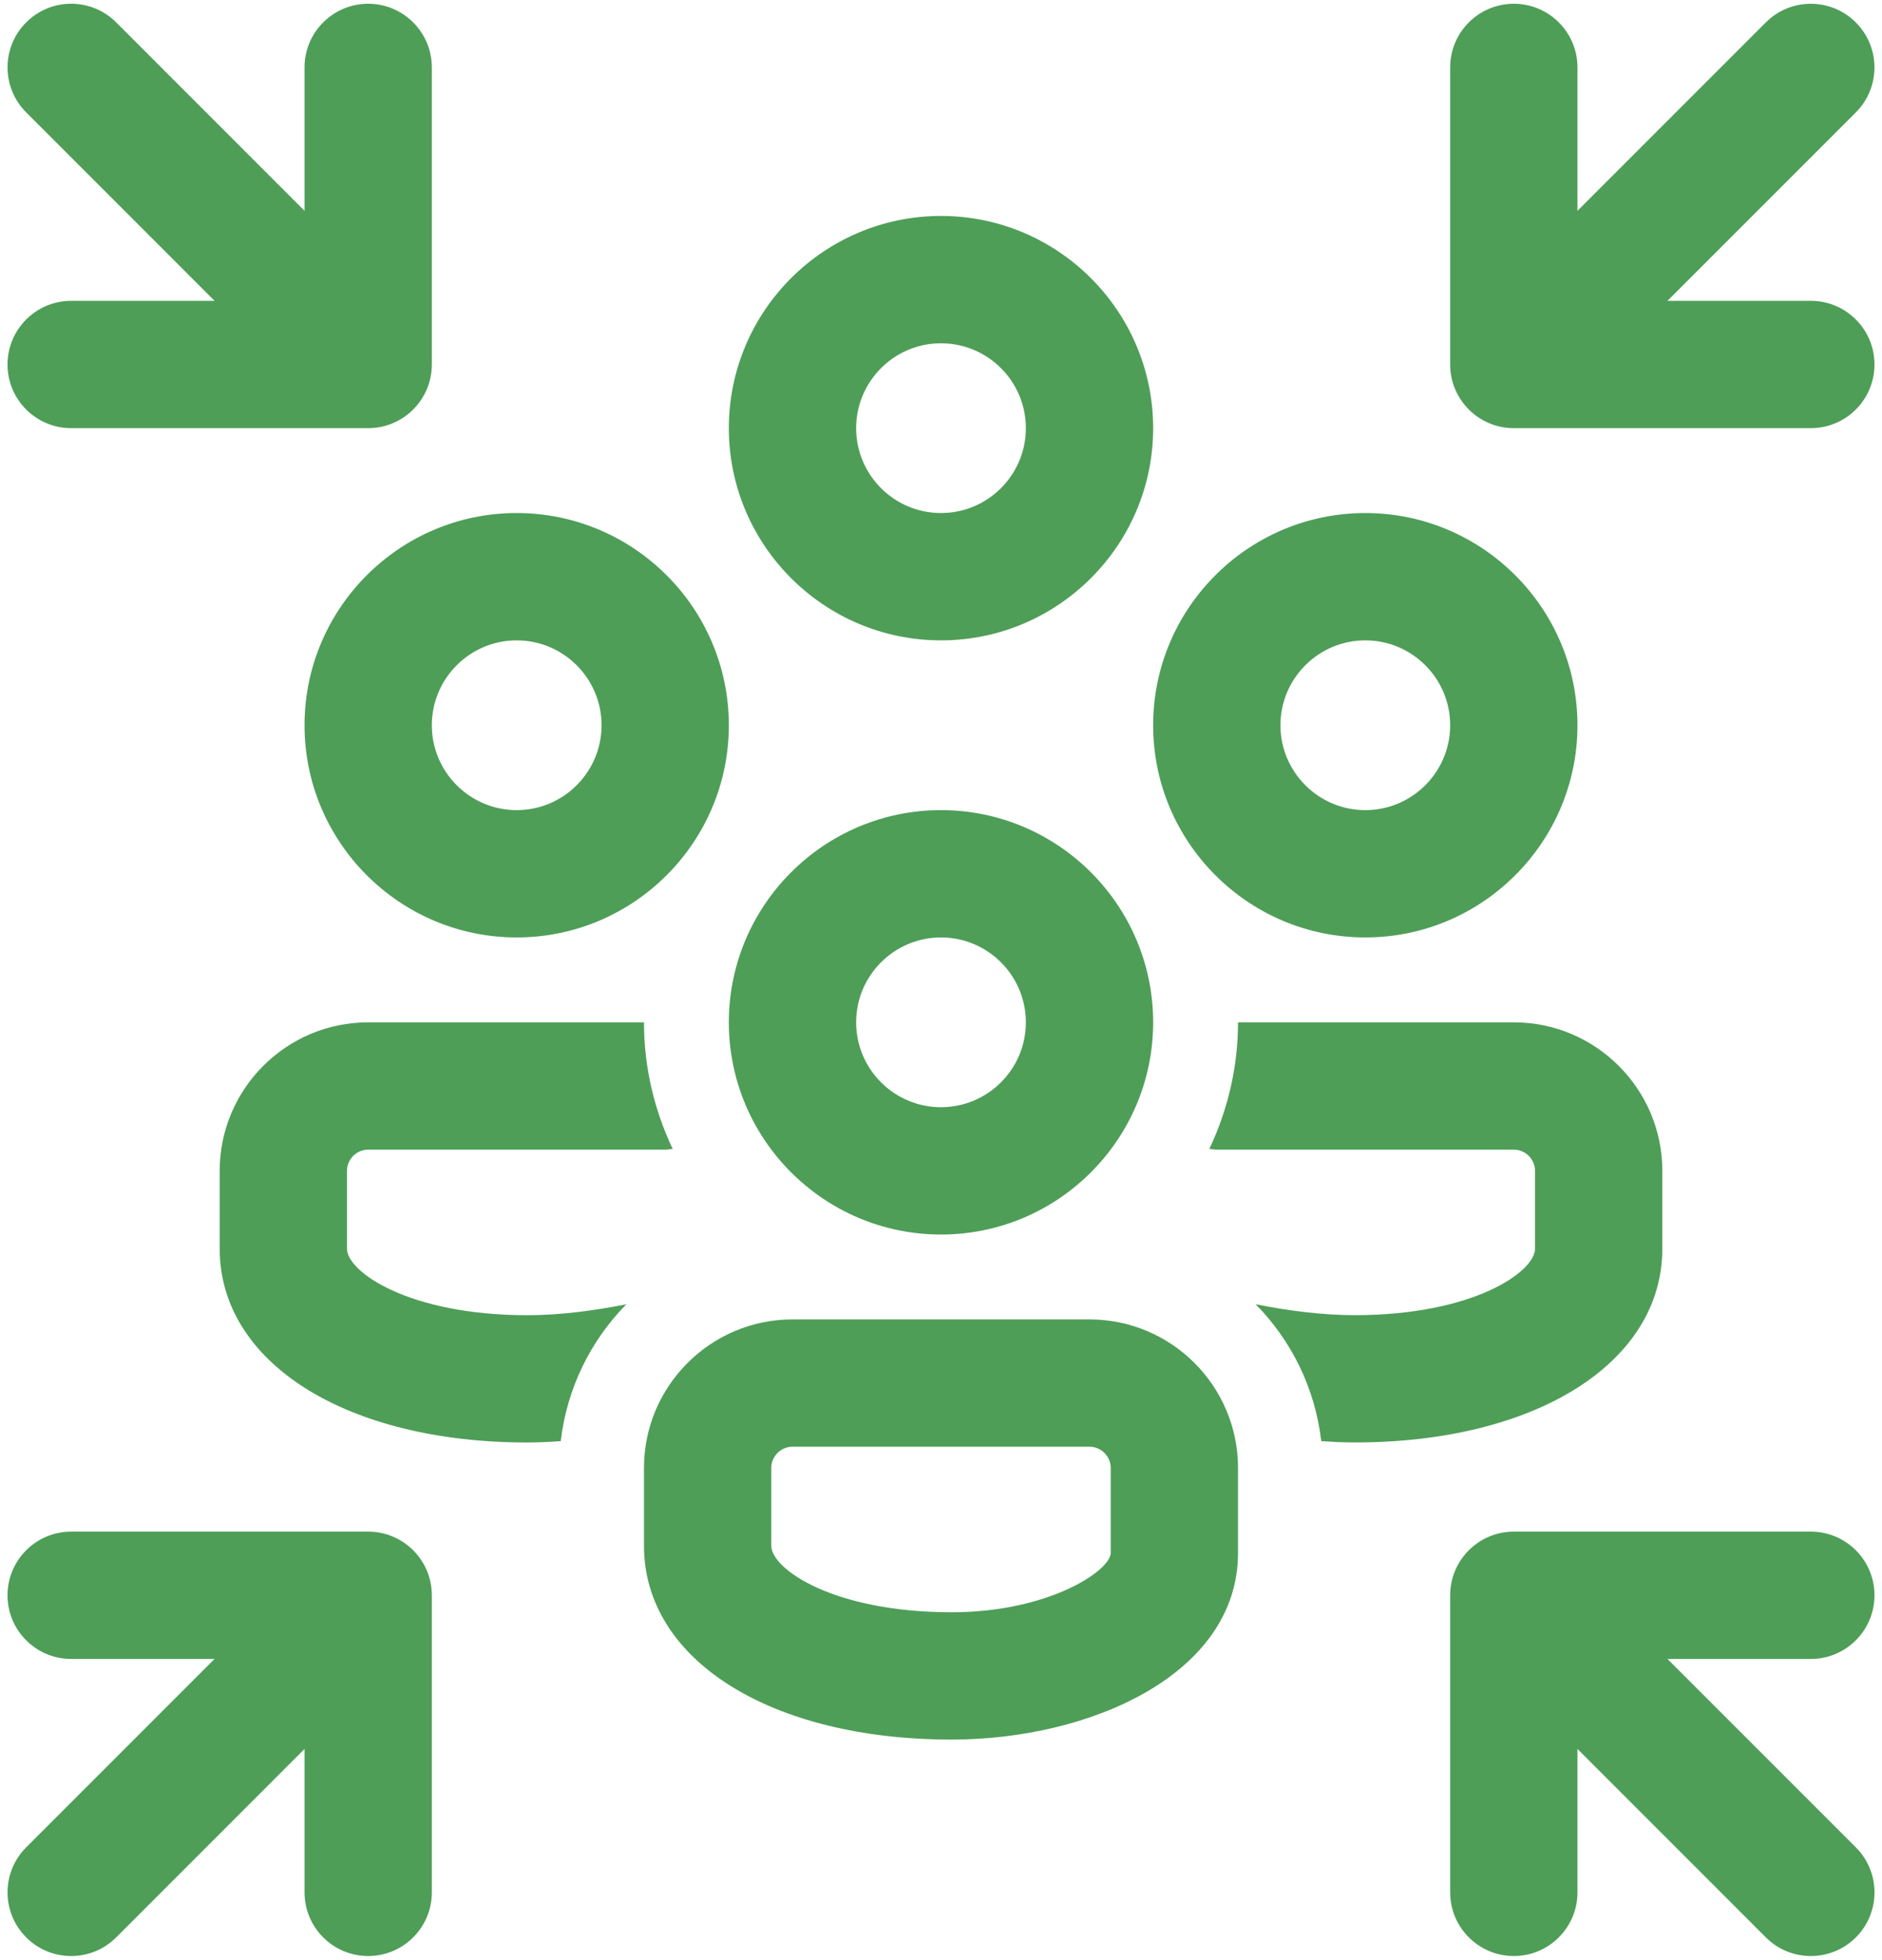 <svg xmlns="http://www.w3.org/2000/svg" width="146" height="152" viewBox="0 0 146 152" fill="none"><path d="M0.583 28.27C0.583 30.995 2.795 33.207 5.521 33.207H28.562C31.288 33.207 33.5 30.995 33.5 28.27V5.228C33.5 2.503 31.288 0.291 28.562 0.291C25.837 0.291 23.625 2.503 23.625 5.228V16.351L9.013 1.736C7.084 -0.193 3.961 -0.193 2.032 1.736C0.103 3.665 0.103 6.788 2.032 8.717L16.643 23.332H5.521C2.795 23.332 0.583 25.544 0.583 28.27ZM140.479 23.332H129.357L143.968 8.721C145.897 6.792 145.897 3.668 143.968 1.739C142.039 -0.19 138.916 -0.19 136.987 1.739L122.375 16.351V5.228C122.375 2.503 120.163 0.291 117.437 0.291C114.712 0.291 112.5 2.503 112.5 5.228V28.27C112.5 30.995 114.712 33.207 117.437 33.207H140.479C143.205 33.207 145.417 30.995 145.417 28.27C145.417 25.544 143.205 23.332 140.479 23.332ZM28.562 118.791H5.521C2.795 118.791 0.583 121.003 0.583 123.728C0.583 126.454 2.795 128.666 5.521 128.666H16.643L2.032 143.277C0.103 145.206 0.103 148.33 2.032 150.259C2.993 151.227 4.257 151.707 5.521 151.707C6.785 151.707 8.049 151.227 9.013 150.262L23.625 135.647V146.77C23.625 149.495 25.837 151.707 28.562 151.707C31.288 151.707 33.5 149.495 33.5 146.77V123.728C33.5 121.003 31.288 118.791 28.562 118.791ZM145.417 123.728C145.417 121.003 143.205 118.791 140.479 118.791H117.437C114.712 118.791 112.5 121.003 112.5 123.728V146.77C112.5 149.495 114.712 151.707 117.437 151.707C120.163 151.707 122.375 149.495 122.375 146.77V135.647L136.987 150.259C137.951 151.227 139.215 151.707 140.479 151.707C141.743 151.707 143.007 151.227 143.972 150.262C145.901 148.333 145.901 145.21 143.972 143.281L129.357 128.666H140.479C143.205 128.666 145.417 126.454 145.417 123.728ZM23.625 56.249C23.625 65.324 31.008 72.707 40.083 72.707C49.158 72.707 56.542 65.324 56.542 56.249C56.542 47.174 49.158 39.791 40.083 39.791C31.008 39.791 23.625 47.174 23.625 56.249ZM40.083 49.666C43.714 49.666 46.667 52.618 46.667 56.249C46.667 59.88 43.714 62.832 40.083 62.832C36.453 62.832 33.5 59.88 33.5 56.249C33.5 52.618 36.453 49.666 40.083 49.666ZM73 49.666C82.075 49.666 89.458 42.282 89.458 33.207C89.458 24.132 82.075 16.749 73 16.749C63.925 16.749 56.542 24.132 56.542 33.207C56.542 42.282 63.925 49.666 73 49.666ZM73 26.624C76.631 26.624 79.583 29.577 79.583 33.207C79.583 36.838 76.631 39.791 73 39.791C69.369 39.791 66.417 36.838 66.417 33.207C66.417 29.577 69.369 26.624 73 26.624ZM105.917 72.707C114.992 72.707 122.375 65.324 122.375 56.249C122.375 47.174 114.992 39.791 105.917 39.791C96.841 39.791 89.458 47.174 89.458 56.249C89.458 65.324 96.841 72.707 105.917 72.707ZM105.917 49.666C109.547 49.666 112.5 52.618 112.5 56.249C112.5 59.88 109.547 62.832 105.917 62.832C102.286 62.832 99.333 59.88 99.333 56.249C99.333 52.618 102.286 49.666 105.917 49.666ZM84.521 102.332H61.479C55.126 102.332 49.958 107.5 49.958 113.853V119.887C49.958 128.738 59.771 134.92 73.823 134.92C84.593 134.92 96.042 129.844 96.042 120.437V113.853C96.042 107.5 90.874 102.332 84.521 102.332ZM86.167 120.437C86.167 121.806 81.377 125.045 73.823 125.045C64.639 125.045 59.833 121.684 59.833 119.887V113.853C59.833 112.948 60.574 112.207 61.479 112.207H84.521C85.426 112.207 86.167 112.948 86.167 113.853V120.437ZM128.958 96.845V90.811C128.958 84.459 123.79 79.291 117.437 79.291H96.042C96.042 82.803 95.229 86.124 93.817 89.106C94.007 89.129 94.198 89.166 94.396 89.166H117.437C118.343 89.166 119.083 89.906 119.083 90.811V96.845C119.083 98.646 114.277 102.003 105.094 102.003C102.589 102.003 99.932 101.661 97.408 101.154C100.173 103.958 102.023 107.655 102.497 111.77C103.468 111.839 104.35 111.875 105.094 111.875C119.146 111.878 128.958 105.696 128.958 96.845ZM73 62.832C63.925 62.832 56.542 70.216 56.542 79.291C56.542 88.366 63.925 95.749 73 95.749C82.075 95.749 89.458 88.366 89.458 79.291C89.458 70.216 82.075 62.832 73 62.832ZM73 85.874C69.369 85.874 66.417 82.921 66.417 79.291C66.417 75.66 69.369 72.707 73 72.707C76.631 72.707 79.583 75.66 79.583 79.291C79.583 82.921 76.631 85.874 73 85.874ZM26.917 96.845V90.811C26.917 89.906 27.657 89.166 28.562 89.166H51.604C51.802 89.166 51.993 89.129 52.184 89.106C50.771 86.124 49.958 82.803 49.958 79.291H28.562C22.21 79.291 17.042 84.459 17.042 90.811V96.845C17.042 105.696 26.854 111.878 40.906 111.878C41.653 111.878 42.532 111.842 43.503 111.773C43.977 107.658 45.831 103.962 48.592 101.157C46.064 101.661 43.411 102.006 40.906 102.006C31.723 102.003 26.917 98.646 26.917 96.845Z" fill="#4E9E58"></path></svg>